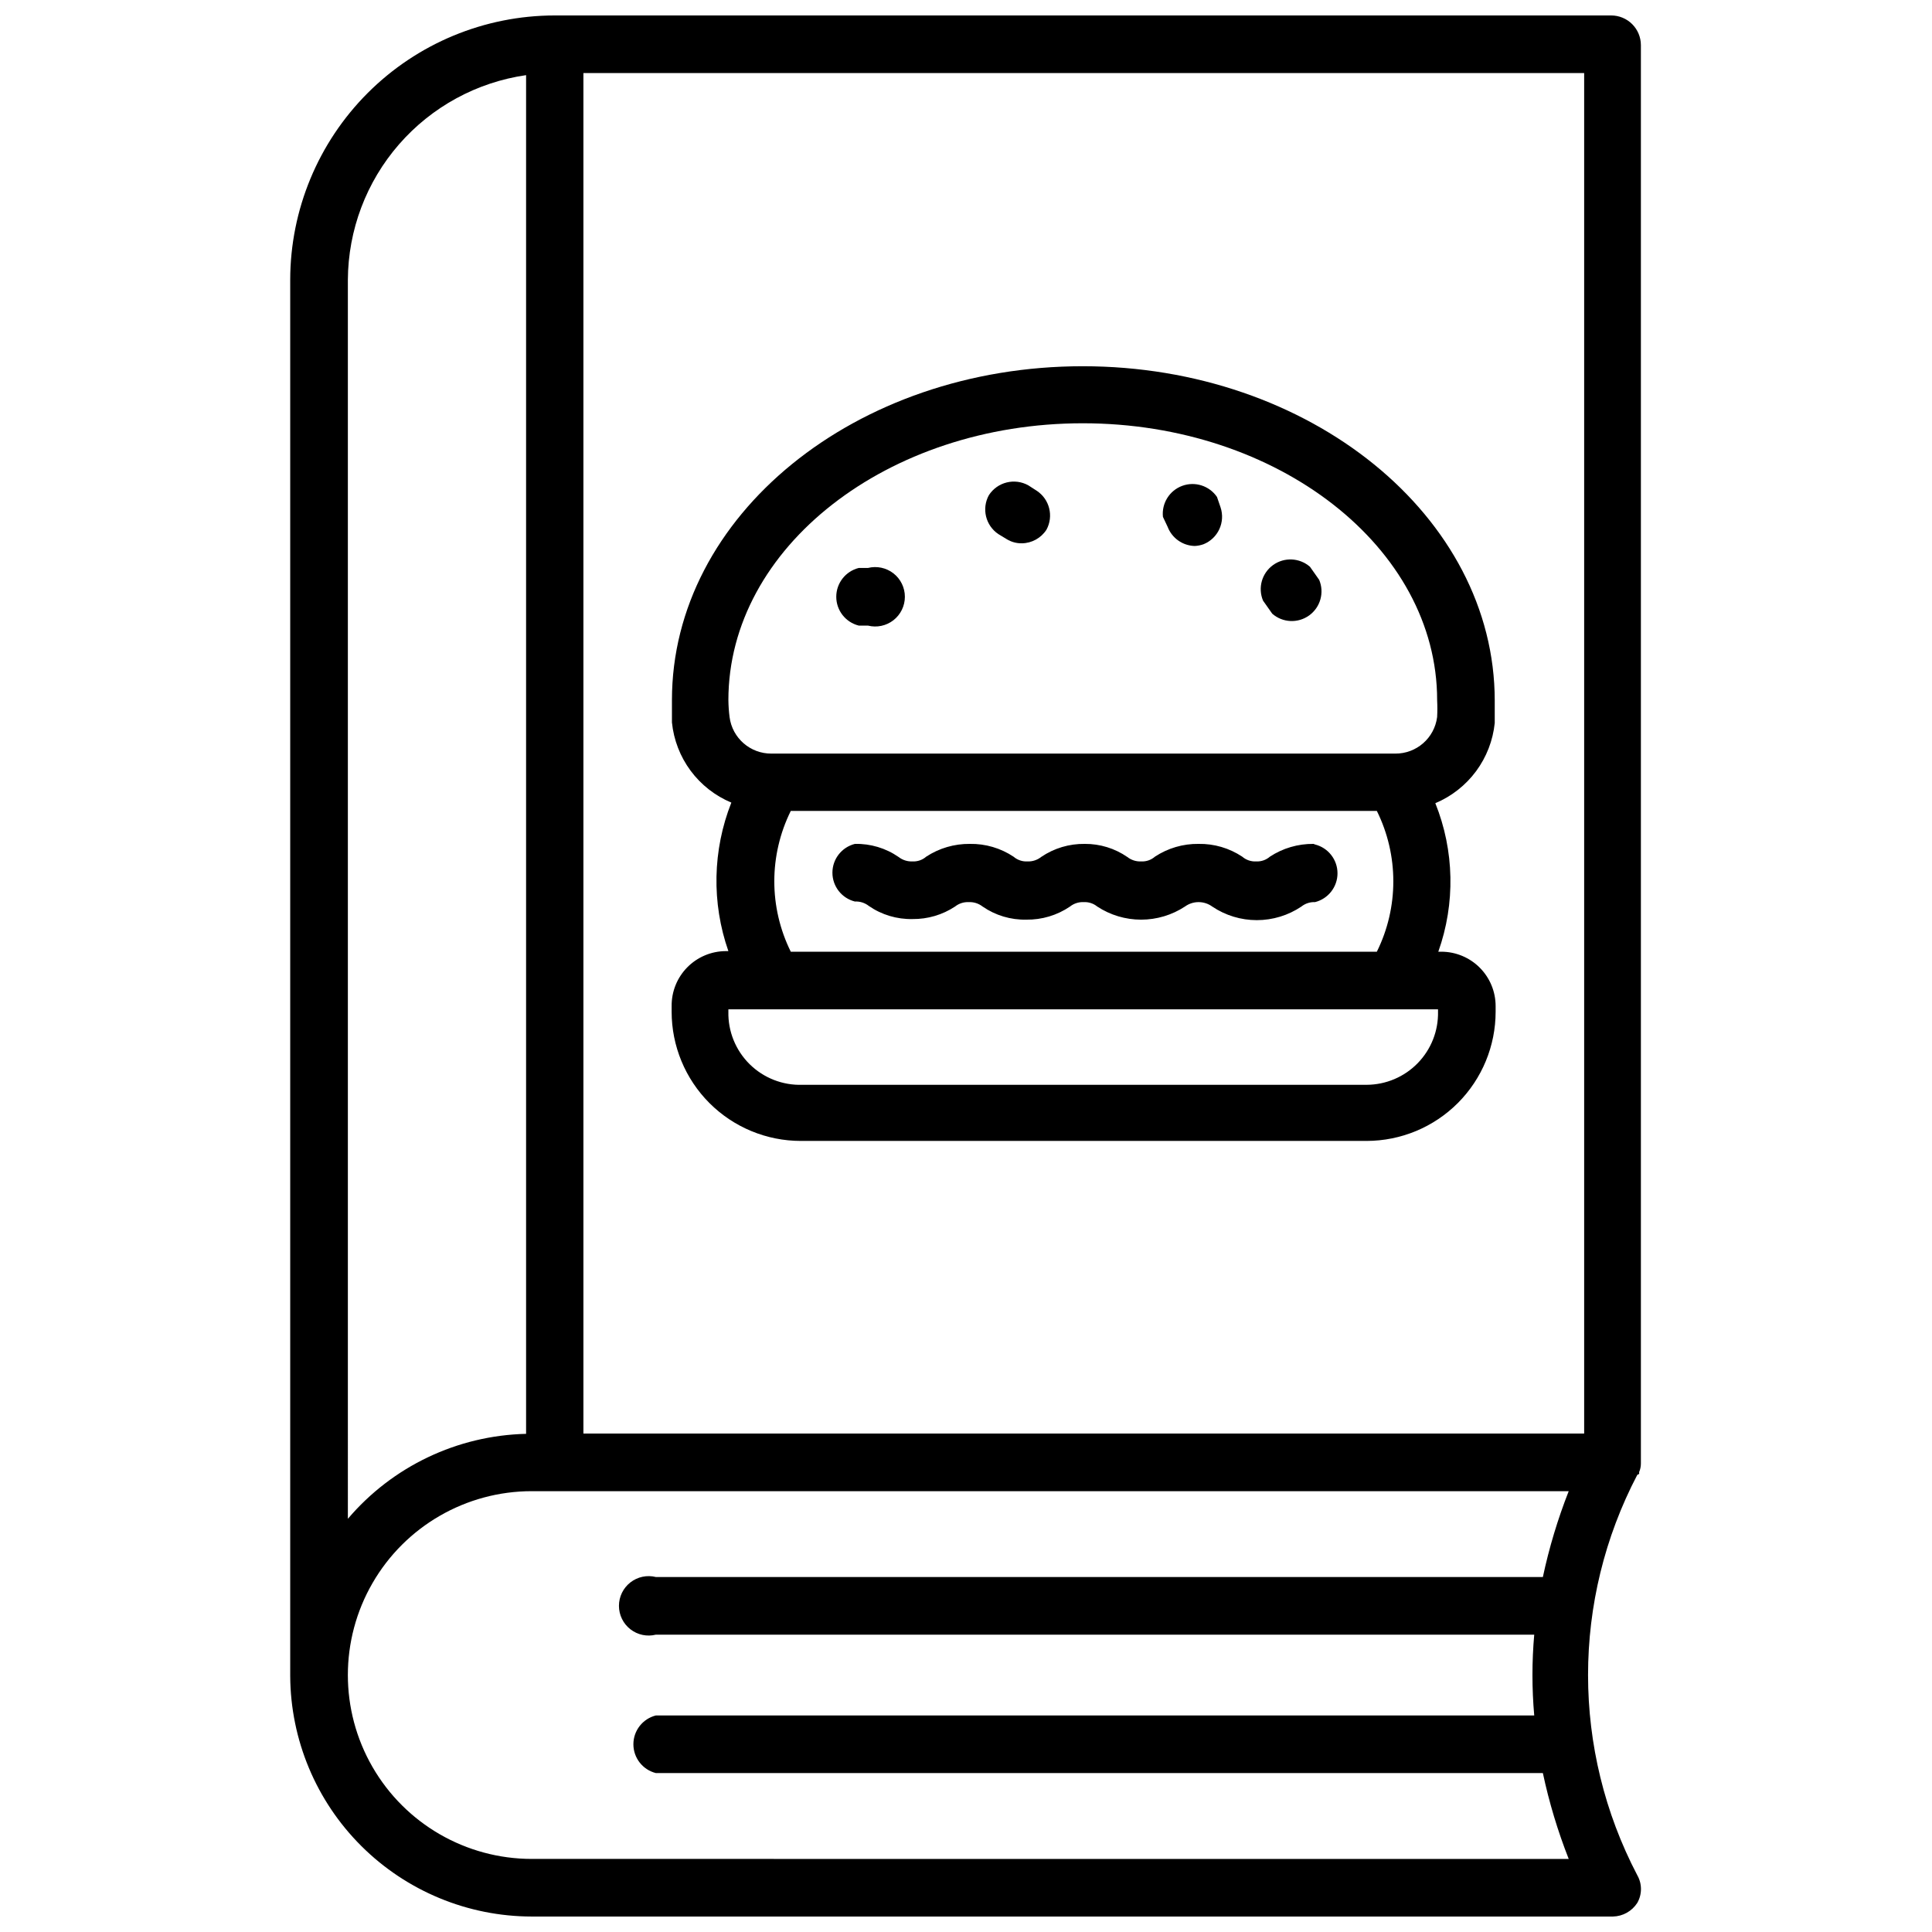 <?xml version="1.0" encoding="UTF-8"?>
<!-- Uploaded to: SVG Repo, www.svgrepo.com, Generator: SVG Repo Mixer Tools -->
<svg width="800px" height="800px" version="1.1" viewBox="144 144 512 512" xmlns="http://www.w3.org/2000/svg">
 <defs>
  <clipPath id="a">
   <path d="m220 148.09h359v503.81h-359z"/>
  </clipPath>
 </defs>
 <g clip-path="url(#a)">
  <path d="m578.38 534.61c0.035-0.156 0.035-0.316 0-0.473 0.312-0.719 0.473-1.496 0.473-2.281v-375.89c0-2.086-0.828-4.09-2.305-5.566-1.477-1.477-3.481-2.305-5.566-2.305h-280.01c-18.578 0.02-36.387 7.41-49.52 20.543-13.133 13.137-20.523 30.941-20.543 49.52v369.98c0.082 16.926 6.859 33.133 18.852 45.078 11.992 11.945 28.223 18.664 45.148 18.684h286.54c2.617-0.055 5.039-1.414 6.453-3.621 1.293-2.269 1.293-5.051 0-7.32-17.402-33.23-17.402-72.883 0-106.11l0.473-0.234zm-14.562-10.707h-265.21v-360.54h265.21zm-327.63-305.75c0.07-13.199 4.879-25.934 13.547-35.887 8.668-9.957 20.621-16.469 33.684-18.352v360.07c-18.234 0.43-35.414 8.621-47.23 22.512zm48.727 418.48c-17.41 0-33.496-9.289-42.199-24.363-8.707-15.078-8.707-33.652 0-48.73 8.703-15.074 24.789-24.363 42.199-24.363h274.81c-2.902 7.383-5.195 14.992-6.848 22.75h-235.06c-2.356-0.59-4.848-0.062-6.758 1.43-1.914 1.492-3.031 3.781-3.031 6.207s1.117 4.715 3.031 6.207c1.91 1.492 4.402 2.019 6.758 1.43h232.77c-0.629 7.121-0.629 14.285 0 21.41h-232.77c-3.504 0.879-5.961 4.027-5.961 7.637s2.457 6.758 5.961 7.637h235.06c1.652 7.758 3.945 15.367 6.848 22.75z"/>
 </g>
 <path d="m321.99 410.62v1.496c0 9.082 3.606 17.793 10.027 24.215 6.422 6.422 15.133 10.027 24.215 10.027h149.96c9.07-0.02 17.758-3.637 24.164-10.055 6.402-6.422 10-15.117 10-24.188v-1.496c0-3.82-1.516-7.484-4.219-10.188-2.699-2.699-6.363-4.219-10.188-4.219h-0.789 0.004c4.547-12.777 4.269-26.773-0.789-39.359 4.293-1.801 8.02-4.727 10.793-8.465 2.769-3.742 4.481-8.16 4.953-12.789v-5.902c0-48.887-48.965-88.641-109.18-88.641-60.223 0-108.87 39.598-108.87 88.48v5.902 0.004c0.465 4.633 2.172 9.055 4.941 12.797 2.773 3.738 6.504 6.664 10.801 8.457-4.977 12.602-5.258 26.57-0.785 39.359h-0.711c-3.832 0.02-7.5 1.57-10.191 4.305-2.688 2.731-4.176 6.426-4.133 10.258zm203.1 1.496c0.105 5.086-1.836 10-5.391 13.641-3.551 3.644-8.418 5.703-13.504 5.727h-149.57 0.004c-5.211 0.172-10.262-1.805-13.969-5.465-3.707-3.664-5.746-8.691-5.633-13.902v-0.629h188.06zm-188.06-82.578c0-40.461 42.195-73.367 93.914-73.367s93.914 32.906 93.914 73.367h-0.004c0.082 1.496 0.082 2.992 0 4.488-0.715 5.57-5.481 9.727-11.098 9.684h-165.31c-5.617 0.043-10.383-4.113-11.102-9.684-0.188-1.488-0.293-2.988-0.312-4.488zm16.297 29.363h155.55c5.824 11.758 5.824 25.559 0 37.312h-155.31c-5.824-11.754-5.824-25.555 0-37.312z"/>
 <path d="m492.1 367.64c-4.109-0.043-8.137 1.133-11.57 3.387-1 0.871-2.297 1.324-3.625 1.258-1.348 0.078-2.676-0.375-3.699-1.258-3.426-2.277-7.461-3.457-11.57-3.387-4.109-0.055-8.141 1.125-11.57 3.387-1 0.871-2.297 1.324-3.621 1.258-1.336 0.07-2.652-0.352-3.703-1.18-3.309-2.281-7.238-3.492-11.254-3.465-4.125-0.062-8.164 1.148-11.574 3.465-1.023 0.816-2.309 1.234-3.621 1.18-1.348 0.078-2.676-0.375-3.699-1.258-3.426-2.277-7.461-3.457-11.57-3.387-4.109-0.043-8.137 1.133-11.574 3.387-0.996 0.871-2.297 1.324-3.621 1.258-1.336 0.062-2.648-0.359-3.699-1.18-3.394-2.344-7.445-3.559-11.57-3.465-3.504 0.879-5.961 4.023-5.961 7.637 0 3.609 2.457 6.758 5.961 7.637 1.336-0.07 2.648 0.348 3.699 1.18 3.394 2.344 7.445 3.555 11.57 3.465 4 0.043 7.918-1.109 11.258-3.309 1.023-0.816 2.312-1.238 3.621-1.18 1.336-0.062 2.648 0.355 3.699 1.18 3.398 2.344 7.445 3.555 11.574 3.465 4.121 0.059 8.16-1.148 11.57-3.465 1.023-0.816 2.312-1.238 3.621-1.18 1.312-0.07 2.602 0.348 3.621 1.18 3.449 2.262 7.484 3.469 11.609 3.469 4.129 0 8.164-1.207 11.613-3.469 2.156-1.574 5.086-1.574 7.242 0 3.492 2.348 7.602 3.598 11.809 3.598 4.207 0 8.316-1.25 11.809-3.598 1.023-0.816 2.309-1.238 3.621-1.18 3.5-0.879 5.957-4.027 5.957-7.637s-2.457-6.758-5.957-7.637z"/>
 <path d="m453.45 283.65c1.148 2.977 3.977 4.965 7.164 5.039 0.805-0.035 1.602-0.195 2.363-0.473 3.828-1.566 5.789-5.832 4.484-9.762l-0.945-2.754c-2.035-2.977-5.832-4.191-9.219-2.945-3.383 1.246-5.488 4.633-5.106 8.219z"/>
 <path d="m408.58 285.54 2.203 1.34c1.207 0.742 2.602 1.125 4.016 1.102 2.648-0.031 5.106-1.395 6.535-3.621 1.938-3.594 0.809-8.07-2.598-10.312l-2.203-1.418c-3.629-2.035-8.215-0.898-10.473 2.598-1.953 3.57-0.859 8.043 2.519 10.312z"/>
 <path d="m371.58 309.79h2.441-0.004c2.352 0.59 4.848 0.062 6.758-1.43 1.91-1.492 3.027-3.781 3.027-6.207 0-2.426-1.117-4.715-3.027-6.207-1.91-1.488-4.406-2.016-6.758-1.43h-2.441 0.004c-3.504 0.879-5.961 4.027-5.961 7.637 0 3.609 2.457 6.758 5.961 7.637z"/>
 <path d="m481.16 306.64c2.758 2.41 6.812 2.598 9.785 0.453 2.969-2.141 4.07-6.051 2.652-9.426l-2.441-3.465c-2.758-2.41-6.812-2.598-9.785-0.457-2.969 2.144-4.07 6.055-2.652 9.43z"/>
</svg>